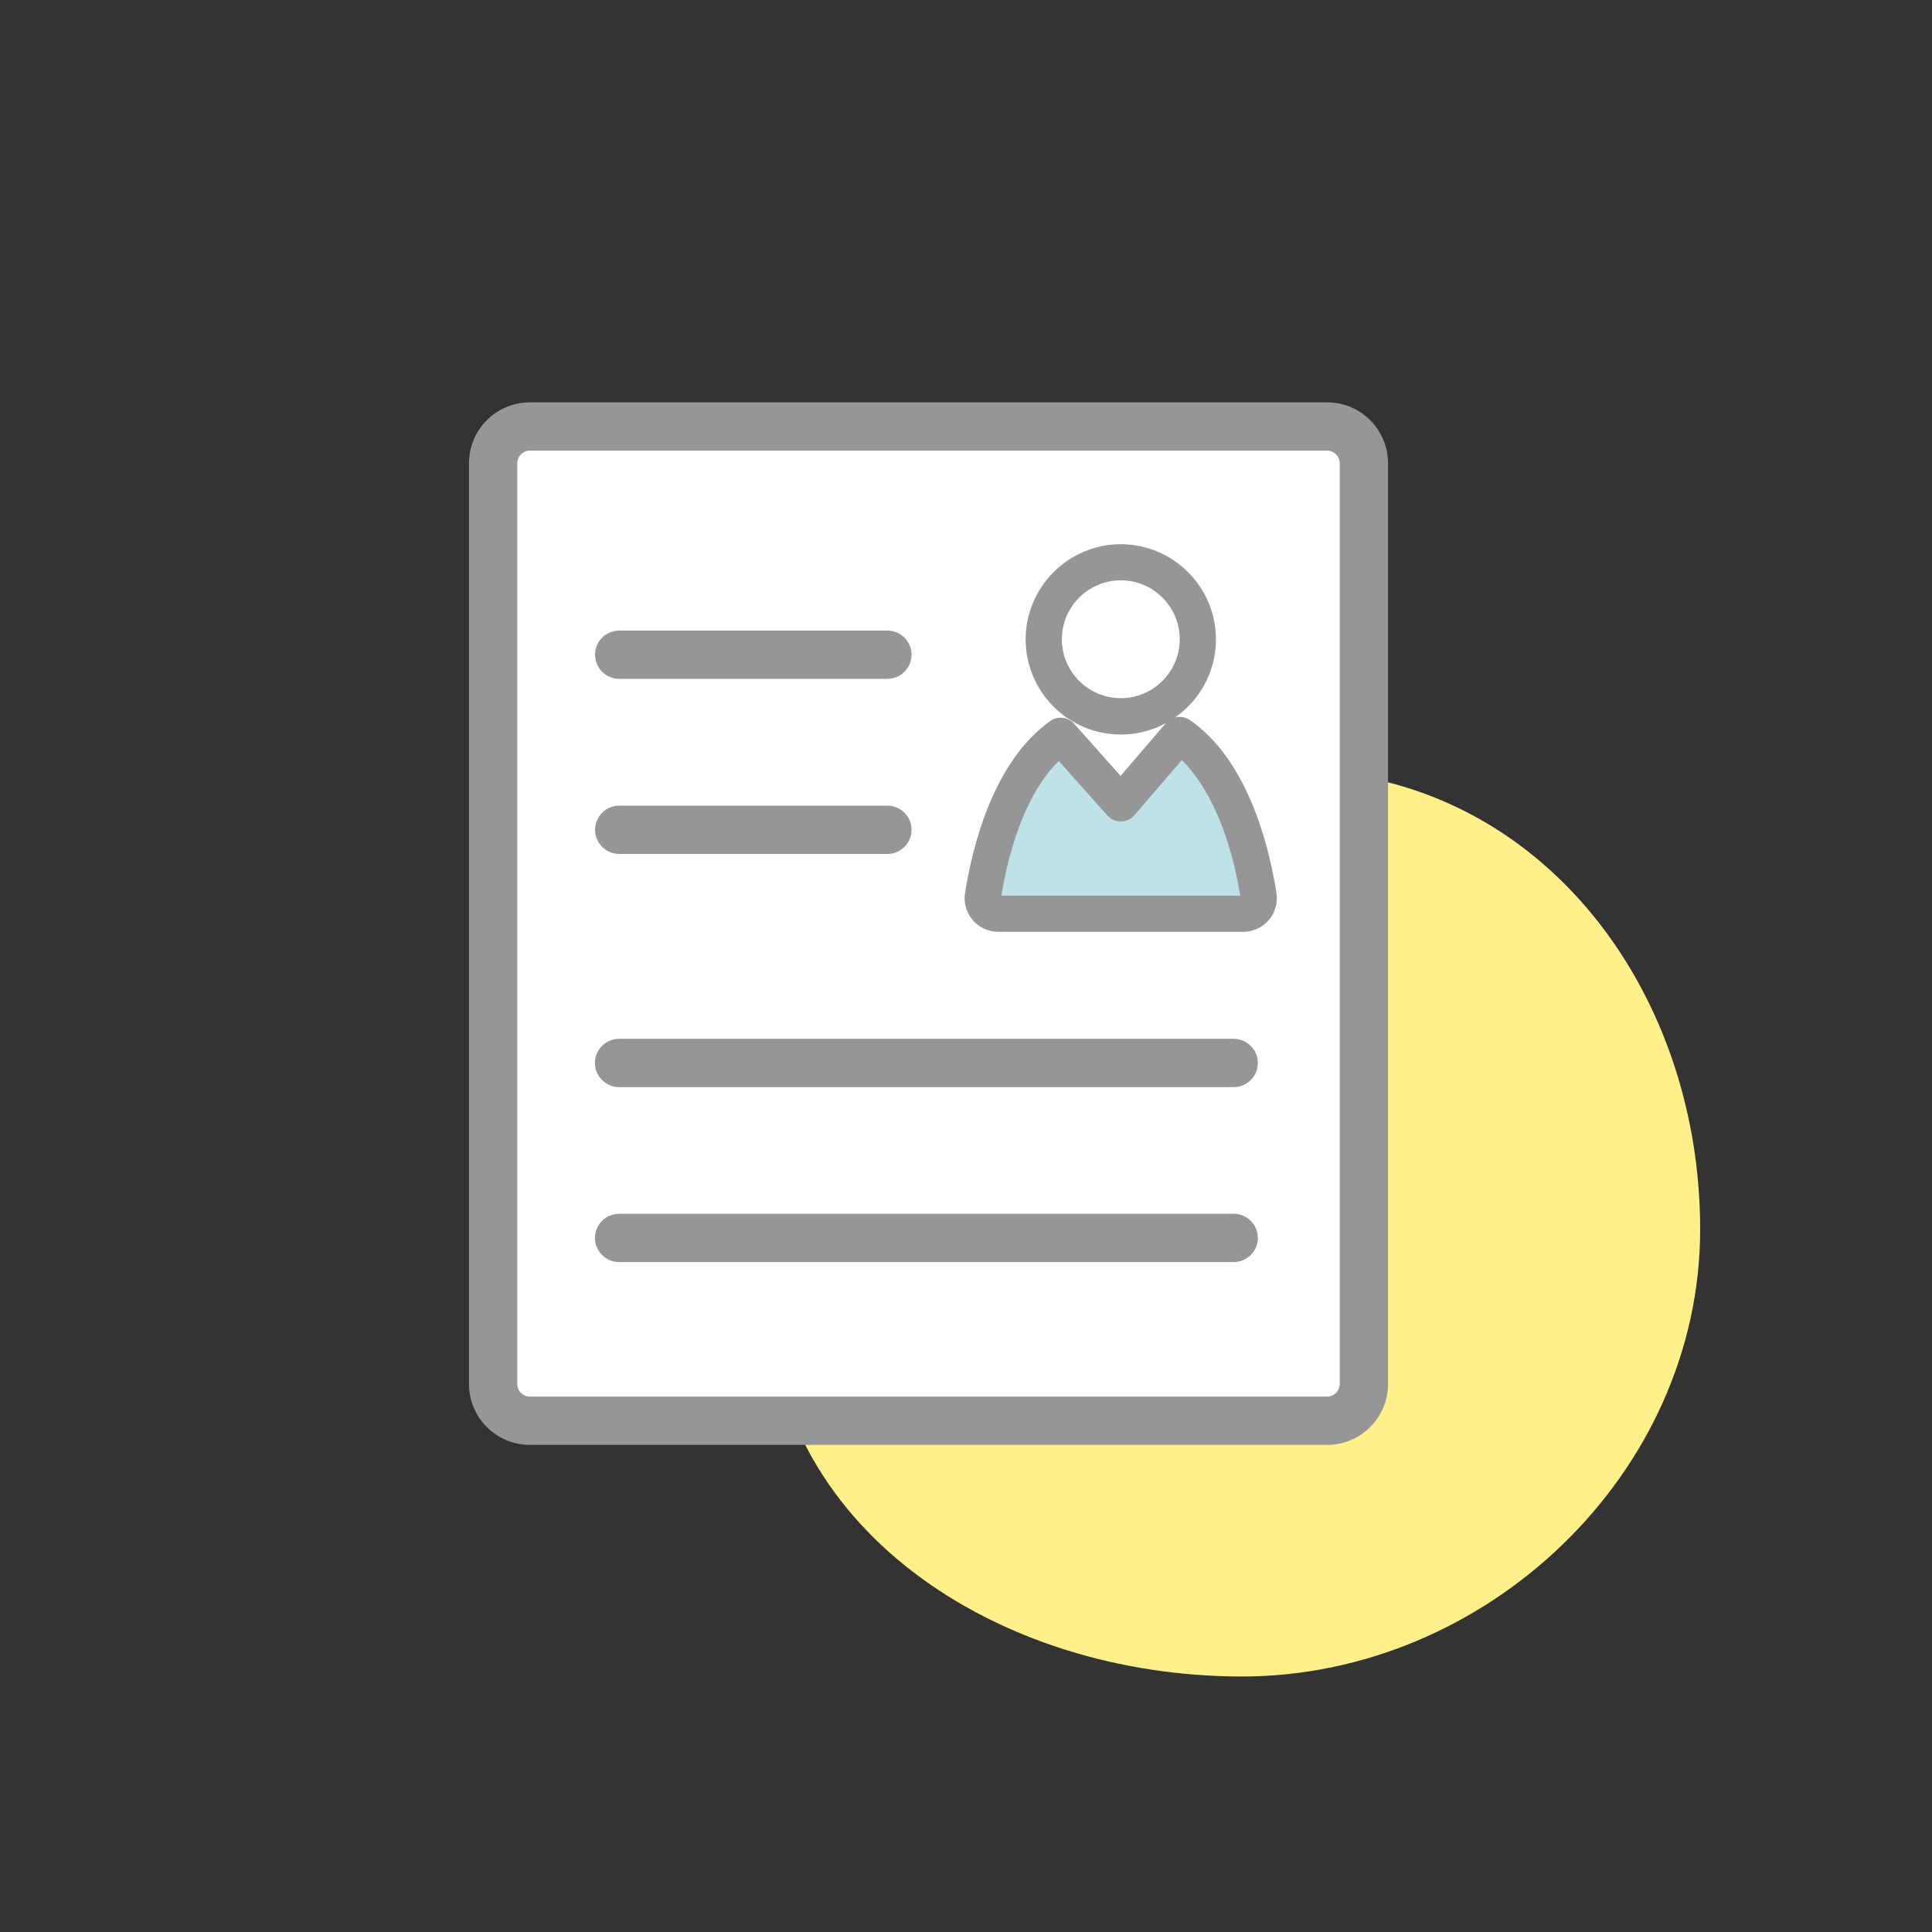 <?xml version="1.0" encoding="UTF-8"?>
<svg id="_レイヤー_1" data-name="レイヤー 1" xmlns="http://www.w3.org/2000/svg" viewBox="0 0 160 160">
  <rect x="0" y="0" width="160" height="160" fill="#333333" stroke="none"/>
  <defs>
    <style>
      .cls-1 {
        fill: #bee2e7;
      }

      .cls-1, .cls-2, .cls-3, .cls-4 {
        stroke-width: 0px;
      }

      .cls-2 {
        fill: #fff08a;
        fill-rule: evenodd;
      }

      .cls-3 {
        fill: #969696;
      }

      .cls-4 {
        fill: #fff;
      }
    </style>
  </defs>
  <path class="cls-2" d="M106.88,63.79c20.23,0,33.92,17.78,33.92,38.01s-17.72,37.04-37.95,37.04-39.31-12.27-39.31-32.5,23.11-42.55,43.34-42.55h0Z"/>
  <g>
    <g>
      <g>
        <path class="cls-4" d="M112.95,114.23v.39c0,1.68-1.36,3.04-3.04,3.04H43.88c-1.68,0-3.04-1.36-3.04-3.04V38.36c0-1.68,1.36-3.04,3.04-3.04h66.03c1.68,0,3.04,1.36,3.04,3.04v75.88"/>
        <path class="cls-3" d="M109.91,119.66H43.88c-2.78,0-5.04-2.26-5.04-5.04V38.36c0-2.78,2.26-5.04,5.04-5.04h66.03c2.78,0,5.04,2.26,5.04,5.04v76.26c0,2.78-2.26,5.04-5.04,5.04ZM43.88,37.32c-.57,0-1.04.47-1.04,1.04v76.26c0,.57.47,1.04,1.04,1.04h66.03c.57,0,1.04-.47,1.04-1.04V38.36c0-.57-.47-1.04-1.04-1.04H43.88Z"/>
      </g>
      <path class="cls-3" d="M102.17,104.52h-50.9c-1.1,0-2-.9-2-2s.9-2,2-2h50.9c1.1,0,2,.9,2,2s-.9,2-2,2Z"/>
      <path class="cls-3" d="M102.17,90.03h-50.9c-1.1,0-2-.9-2-2s.9-2,2-2h50.9c1.1,0,2,.9,2,2s-.9,2-2,2Z"/>
      <path class="cls-3" d="M73.49,70.72h-22.21c-1.1,0-2-.9-2-2s.9-2,2-2h22.21c1.1,0,2,.9,2,2s-.9,2-2,2Z"/>
      <path class="cls-3" d="M73.49,56.22h-22.21c-1.1,0-2-.9-2-2s.9-2,2-2h22.21c1.1,0,2,.9,2,2s-.9,2-2,2Z"/>
    </g>
    <g>
      <g>
        <path class="cls-1" d="M104.24,74.17c-.79-4.93-2.7-10.65-6.54-13.31l-4.87,5.67-4.98-5.6c-3.78,2.69-5.66,8.35-6.44,13.24-.13.79.48,1.5,1.28,1.5h20.28c.8,0,1.4-.71,1.28-1.5Z"/>
        <path class="cls-3" d="M102.96,77.17h-20.28c-.82,0-1.59-.36-2.13-.98-.53-.62-.76-1.44-.63-2.25.62-3.88,2.35-10.88,7.05-14.22.63-.45,1.48-.35,1.99.22l3.84,4.32,3.75-4.37c.5-.58,1.36-.69,1.99-.26,4.79,3.31,6.55,10.39,7.17,14.31h0c.13.81-.1,1.63-.63,2.25s-1.31.98-2.12.98ZM102.76,74.41h0s0,0,0,0ZM82.92,74.17h19.79c-.83-5.02-2.56-9-4.84-11.22l-3.92,4.56c-.28.33-.69.52-1.12.52-.48,0-.85-.18-1.13-.5l-4.01-4.51c-2.98,2.91-4.25,8.03-4.76,11.15Z"/>
      </g>
      <path class="cls-3" d="M92.82,60.83c-4.35,0-7.88-3.54-7.88-7.88s3.54-7.88,7.88-7.88,7.88,3.54,7.88,7.88-3.54,7.88-7.88,7.88ZM92.82,48.06c-2.69,0-4.88,2.19-4.88,4.88s2.19,4.88,4.88,4.88,4.88-2.19,4.88-4.88-2.19-4.88-4.88-4.88Z"/>
    </g>
  </g>
</svg>